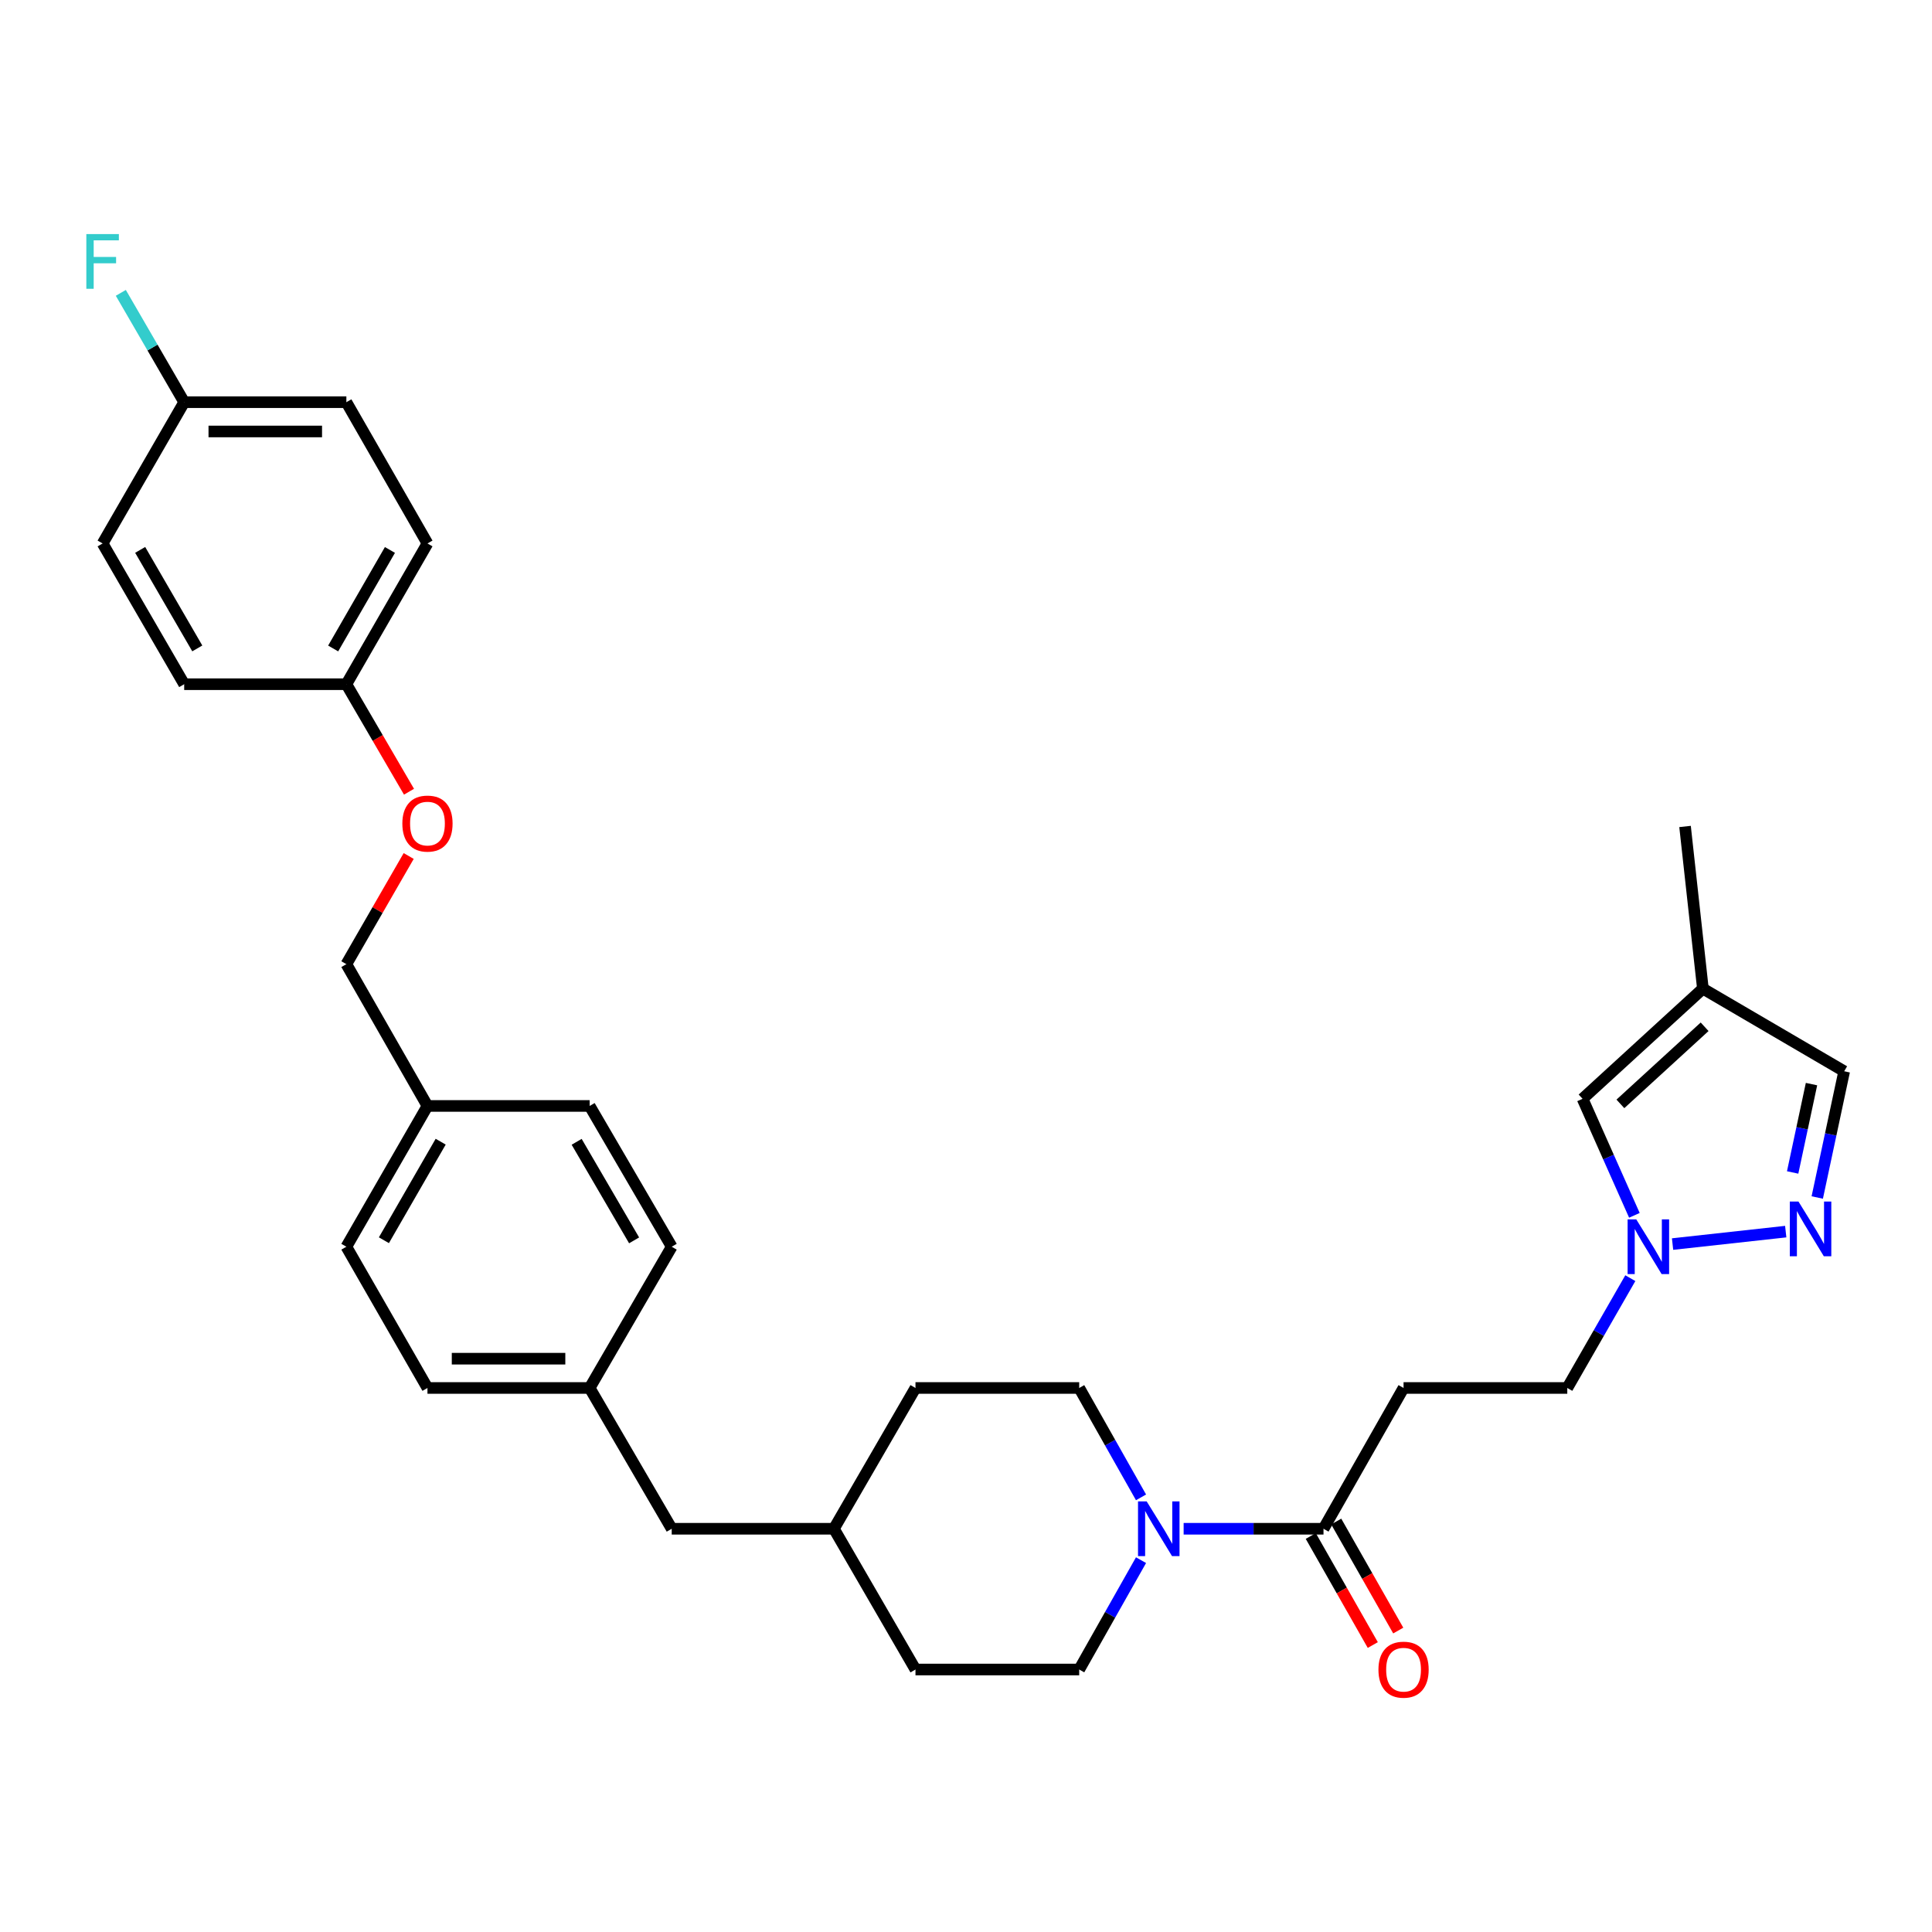<?xml version='1.0' encoding='iso-8859-1'?>
<svg version='1.1' baseProfile='full'
              xmlns='http://www.w3.org/2000/svg'
                      xmlns:rdkit='http://www.rdkit.org/xml'
                      xmlns:xlink='http://www.w3.org/1999/xlink'
                  xml:space='preserve'
width='1000px' height='1000px' viewBox='0 0 1000 1000'>
<!-- END OF HEADER -->
<rect style='opacity:1.0;fill:#FFFFFF;stroke:none' width='1000' height='1000' x='0' y='0'> </rect>
<path class='bond-1' d='M 924.289,637.484 L 865.717,643.929' style='fill:none;fill-rule:evenodd;stroke:#0000FF;stroke-width:6px;stroke-linecap:butt;stroke-linejoin:miter;stroke-opacity:1' />
<path class='bond-6' d='M 940.607,619.825 L 947.576,587.159' style='fill:none;fill-rule:evenodd;stroke:#0000FF;stroke-width:6px;stroke-linecap:butt;stroke-linejoin:miter;stroke-opacity:1' />
<path class='bond-6' d='M 947.576,587.159 L 954.545,554.494' style='fill:none;fill-rule:evenodd;stroke:#000000;stroke-width:6px;stroke-linecap:butt;stroke-linejoin:miter;stroke-opacity:1' />
<path class='bond-6' d='M 927.874,606.863 L 932.753,583.997' style='fill:none;fill-rule:evenodd;stroke:#0000FF;stroke-width:6px;stroke-linecap:butt;stroke-linejoin:miter;stroke-opacity:1' />
<path class='bond-6' d='M 932.753,583.997 L 937.632,561.131' style='fill:none;fill-rule:evenodd;stroke:#000000;stroke-width:6px;stroke-linecap:butt;stroke-linejoin:miter;stroke-opacity:1' />
<path class='bond-0' d='M 612.649,791.283 L 648.846,791.283' style='fill:none;fill-rule:evenodd;stroke:#0000FF;stroke-width:6px;stroke-linecap:butt;stroke-linejoin:miter;stroke-opacity:1' />
<path class='bond-0' d='M 648.846,791.283 L 685.042,791.283' style='fill:none;fill-rule:evenodd;stroke:#000000;stroke-width:6px;stroke-linecap:butt;stroke-linejoin:miter;stroke-opacity:1' />
<path class='bond-7' d='M 590.59,807.536 L 574.592,835.836' style='fill:none;fill-rule:evenodd;stroke:#0000FF;stroke-width:6px;stroke-linecap:butt;stroke-linejoin:miter;stroke-opacity:1' />
<path class='bond-7' d='M 574.592,835.836 L 558.593,864.137' style='fill:none;fill-rule:evenodd;stroke:#000000;stroke-width:6px;stroke-linecap:butt;stroke-linejoin:miter;stroke-opacity:1' />
<path class='bond-8' d='M 590.592,775.031 L 574.593,746.722' style='fill:none;fill-rule:evenodd;stroke:#0000FF;stroke-width:6px;stroke-linecap:butt;stroke-linejoin:miter;stroke-opacity:1' />
<path class='bond-8' d='M 574.593,746.722 L 558.593,718.413' style='fill:none;fill-rule:evenodd;stroke:#000000;stroke-width:6px;stroke-linecap:butt;stroke-linejoin:miter;stroke-opacity:1' />
<path class='bond-5' d='M 845.96,629.053 L 832.549,598.897' style='fill:none;fill-rule:evenodd;stroke:#0000FF;stroke-width:6px;stroke-linecap:butt;stroke-linejoin:miter;stroke-opacity:1' />
<path class='bond-5' d='M 832.549,598.897 L 819.137,568.741' style='fill:none;fill-rule:evenodd;stroke:#000000;stroke-width:6px;stroke-linecap:butt;stroke-linejoin:miter;stroke-opacity:1' />
<path class='bond-10' d='M 843.851,661.575 L 827.536,689.994' style='fill:none;fill-rule:evenodd;stroke:#0000FF;stroke-width:6px;stroke-linecap:butt;stroke-linejoin:miter;stroke-opacity:1' />
<path class='bond-10' d='M 827.536,689.994 L 811.222,718.413' style='fill:none;fill-rule:evenodd;stroke:#000000;stroke-width:6px;stroke-linecap:butt;stroke-linejoin:miter;stroke-opacity:1' />
<path class='bond-2' d='M 685.042,791.283 L 726.479,718.413' style='fill:none;fill-rule:evenodd;stroke:#000000;stroke-width:6px;stroke-linecap:butt;stroke-linejoin:miter;stroke-opacity:1' />
<path class='bond-9' d='M 678.455,795.03 L 694.505,823.249' style='fill:none;fill-rule:evenodd;stroke:#000000;stroke-width:6px;stroke-linecap:butt;stroke-linejoin:miter;stroke-opacity:1' />
<path class='bond-9' d='M 694.505,823.249 L 710.555,851.468' style='fill:none;fill-rule:evenodd;stroke:#FF0000;stroke-width:6px;stroke-linecap:butt;stroke-linejoin:miter;stroke-opacity:1' />
<path class='bond-9' d='M 691.63,787.537 L 707.68,815.756' style='fill:none;fill-rule:evenodd;stroke:#000000;stroke-width:6px;stroke-linecap:butt;stroke-linejoin:miter;stroke-opacity:1' />
<path class='bond-9' d='M 707.68,815.756 L 723.73,843.975' style='fill:none;fill-rule:evenodd;stroke:#FF0000;stroke-width:6px;stroke-linecap:butt;stroke-linejoin:miter;stroke-opacity:1' />
<path class='bond-3' d='M 726.479,718.413 L 811.222,718.413' style='fill:none;fill-rule:evenodd;stroke:#000000;stroke-width:6px;stroke-linecap:butt;stroke-linejoin:miter;stroke-opacity:1' />
<path class='bond-4' d='M 881.414,511.726 L 954.545,554.494' style='fill:none;fill-rule:evenodd;stroke:#000000;stroke-width:6px;stroke-linecap:butt;stroke-linejoin:miter;stroke-opacity:1' />
<path class='bond-30' d='M 881.414,511.726 L 872.177,427.783' style='fill:none;fill-rule:evenodd;stroke:#000000;stroke-width:6px;stroke-linecap:butt;stroke-linejoin:miter;stroke-opacity:1' />
<path class='bond-31' d='M 881.414,511.726 L 819.137,568.741' style='fill:none;fill-rule:evenodd;stroke:#000000;stroke-width:6px;stroke-linecap:butt;stroke-linejoin:miter;stroke-opacity:1' />
<path class='bond-31' d='M 882.307,531.458 L 838.713,571.368' style='fill:none;fill-rule:evenodd;stroke:#000000;stroke-width:6px;stroke-linecap:butt;stroke-linejoin:miter;stroke-opacity:1' />
<path class='bond-18' d='M 558.593,864.137 L 473.85,864.137' style='fill:none;fill-rule:evenodd;stroke:#000000;stroke-width:6px;stroke-linecap:butt;stroke-linejoin:miter;stroke-opacity:1' />
<path class='bond-19' d='M 558.593,718.413 L 473.85,718.413' style='fill:none;fill-rule:evenodd;stroke:#000000;stroke-width:6px;stroke-linecap:butt;stroke-linejoin:miter;stroke-opacity:1' />
<path class='bond-11' d='M 211.54,443.062 L 195.41,471.058' style='fill:none;fill-rule:evenodd;stroke:#FF0000;stroke-width:6px;stroke-linecap:butt;stroke-linejoin:miter;stroke-opacity:1' />
<path class='bond-11' d='M 195.41,471.058 L 179.28,499.054' style='fill:none;fill-rule:evenodd;stroke:#000000;stroke-width:6px;stroke-linecap:butt;stroke-linejoin:miter;stroke-opacity:1' />
<path class='bond-12' d='M 211.699,409.796 L 195.489,381.971' style='fill:none;fill-rule:evenodd;stroke:#FF0000;stroke-width:6px;stroke-linecap:butt;stroke-linejoin:miter;stroke-opacity:1' />
<path class='bond-12' d='M 195.489,381.971 L 179.28,354.147' style='fill:none;fill-rule:evenodd;stroke:#000000;stroke-width:6px;stroke-linecap:butt;stroke-linejoin:miter;stroke-opacity:1' />
<path class='bond-22' d='M 179.28,354.147 L 95.337,354.147' style='fill:none;fill-rule:evenodd;stroke:#000000;stroke-width:6px;stroke-linecap:butt;stroke-linejoin:miter;stroke-opacity:1' />
<path class='bond-23' d='M 179.28,354.147 L 221.255,281.294' style='fill:none;fill-rule:evenodd;stroke:#000000;stroke-width:6px;stroke-linecap:butt;stroke-linejoin:miter;stroke-opacity:1' />
<path class='bond-23' d='M 172.443,335.652 L 201.826,284.655' style='fill:none;fill-rule:evenodd;stroke:#000000;stroke-width:6px;stroke-linecap:butt;stroke-linejoin:miter;stroke-opacity:1' />
<path class='bond-13' d='M 95.337,208.171 L 179.28,208.171' style='fill:none;fill-rule:evenodd;stroke:#000000;stroke-width:6px;stroke-linecap:butt;stroke-linejoin:miter;stroke-opacity:1' />
<path class='bond-13' d='M 107.928,223.328 L 166.688,223.328' style='fill:none;fill-rule:evenodd;stroke:#000000;stroke-width:6px;stroke-linecap:butt;stroke-linejoin:miter;stroke-opacity:1' />
<path class='bond-20' d='M 95.337,208.171 L 78.937,179.877' style='fill:none;fill-rule:evenodd;stroke:#000000;stroke-width:6px;stroke-linecap:butt;stroke-linejoin:miter;stroke-opacity:1' />
<path class='bond-20' d='M 78.937,179.877 L 62.536,151.583' style='fill:none;fill-rule:evenodd;stroke:#33CCCC;stroke-width:6px;stroke-linecap:butt;stroke-linejoin:miter;stroke-opacity:1' />
<path class='bond-34' d='M 95.337,208.171 L 53.109,281.294' style='fill:none;fill-rule:evenodd;stroke:#000000;stroke-width:6px;stroke-linecap:butt;stroke-linejoin:miter;stroke-opacity:1' />
<path class='bond-14' d='M 305.198,718.413 L 347.679,791.283' style='fill:none;fill-rule:evenodd;stroke:#000000;stroke-width:6px;stroke-linecap:butt;stroke-linejoin:miter;stroke-opacity:1' />
<path class='bond-26' d='M 305.198,718.413 L 221.255,718.413' style='fill:none;fill-rule:evenodd;stroke:#000000;stroke-width:6px;stroke-linecap:butt;stroke-linejoin:miter;stroke-opacity:1' />
<path class='bond-26' d='M 292.607,703.257 L 233.847,703.257' style='fill:none;fill-rule:evenodd;stroke:#000000;stroke-width:6px;stroke-linecap:butt;stroke-linejoin:miter;stroke-opacity:1' />
<path class='bond-27' d='M 305.198,718.413 L 347.679,645.307' style='fill:none;fill-rule:evenodd;stroke:#000000;stroke-width:6px;stroke-linecap:butt;stroke-linejoin:miter;stroke-opacity:1' />
<path class='bond-15' d='M 221.255,572.437 L 305.198,572.437' style='fill:none;fill-rule:evenodd;stroke:#000000;stroke-width:6px;stroke-linecap:butt;stroke-linejoin:miter;stroke-opacity:1' />
<path class='bond-17' d='M 221.255,572.437 L 179.28,499.054' style='fill:none;fill-rule:evenodd;stroke:#000000;stroke-width:6px;stroke-linecap:butt;stroke-linejoin:miter;stroke-opacity:1' />
<path class='bond-33' d='M 221.255,572.437 L 179.28,645.307' style='fill:none;fill-rule:evenodd;stroke:#000000;stroke-width:6px;stroke-linecap:butt;stroke-linejoin:miter;stroke-opacity:1' />
<path class='bond-33' d='M 228.093,590.933 L 198.71,641.942' style='fill:none;fill-rule:evenodd;stroke:#000000;stroke-width:6px;stroke-linecap:butt;stroke-linejoin:miter;stroke-opacity:1' />
<path class='bond-16' d='M 347.679,791.283 L 431.631,791.283' style='fill:none;fill-rule:evenodd;stroke:#000000;stroke-width:6px;stroke-linecap:butt;stroke-linejoin:miter;stroke-opacity:1' />
<path class='bond-32' d='M 473.85,864.137 L 431.631,791.283' style='fill:none;fill-rule:evenodd;stroke:#000000;stroke-width:6px;stroke-linecap:butt;stroke-linejoin:miter;stroke-opacity:1' />
<path class='bond-21' d='M 473.85,718.413 L 431.631,791.283' style='fill:none;fill-rule:evenodd;stroke:#000000;stroke-width:6px;stroke-linecap:butt;stroke-linejoin:miter;stroke-opacity:1' />
<path class='bond-25' d='M 95.337,354.147 L 53.109,281.294' style='fill:none;fill-rule:evenodd;stroke:#000000;stroke-width:6px;stroke-linecap:butt;stroke-linejoin:miter;stroke-opacity:1' />
<path class='bond-25' d='M 102.116,335.618 L 72.556,284.621' style='fill:none;fill-rule:evenodd;stroke:#000000;stroke-width:6px;stroke-linecap:butt;stroke-linejoin:miter;stroke-opacity:1' />
<path class='bond-24' d='M 221.255,281.294 L 179.28,208.171' style='fill:none;fill-rule:evenodd;stroke:#000000;stroke-width:6px;stroke-linecap:butt;stroke-linejoin:miter;stroke-opacity:1' />
<path class='bond-29' d='M 221.255,718.413 L 179.28,645.307' style='fill:none;fill-rule:evenodd;stroke:#000000;stroke-width:6px;stroke-linecap:butt;stroke-linejoin:miter;stroke-opacity:1' />
<path class='bond-28' d='M 347.679,645.307 L 305.198,572.437' style='fill:none;fill-rule:evenodd;stroke:#000000;stroke-width:6px;stroke-linecap:butt;stroke-linejoin:miter;stroke-opacity:1' />
<path class='bond-28' d='M 328.213,642.01 L 298.476,591.001' style='fill:none;fill-rule:evenodd;stroke:#000000;stroke-width:6px;stroke-linecap:butt;stroke-linejoin:miter;stroke-opacity:1' />
<path  class='atom-0' d='M 930.88 621.91
L 940.16 636.91
Q 941.08 638.39, 942.56 641.07
Q 944.04 643.75, 944.12 643.91
L 944.12 621.91
L 947.88 621.91
L 947.88 650.23
L 944 650.23
L 934.04 633.83
Q 932.88 631.91, 931.64 629.71
Q 930.44 627.51, 930.08 626.83
L 930.08 650.23
L 926.4 650.23
L 926.4 621.91
L 930.88 621.91
' fill='#0000FF'/>
<path  class='atom-1' d='M 593.517 777.123
L 602.797 792.123
Q 603.717 793.603, 605.197 796.283
Q 606.677 798.963, 606.757 799.123
L 606.757 777.123
L 610.517 777.123
L 610.517 805.443
L 606.637 805.443
L 596.677 789.043
Q 595.517 787.123, 594.277 784.923
Q 593.077 782.723, 592.717 782.043
L 592.717 805.443
L 589.037 805.443
L 589.037 777.123
L 593.517 777.123
' fill='#0000FF'/>
<path  class='atom-2' d='M 846.929 631.147
L 856.209 646.147
Q 857.129 647.627, 858.609 650.307
Q 860.089 652.987, 860.169 653.147
L 860.169 631.147
L 863.929 631.147
L 863.929 659.467
L 860.049 659.467
L 850.089 643.067
Q 848.929 641.147, 847.689 638.947
Q 846.489 636.747, 846.129 636.067
L 846.129 659.467
L 842.449 659.467
L 842.449 631.147
L 846.929 631.147
' fill='#0000FF'/>
<path  class='atom-10' d='M 713.479 864.217
Q 713.479 857.417, 716.839 853.617
Q 720.199 849.817, 726.479 849.817
Q 732.759 849.817, 736.119 853.617
Q 739.479 857.417, 739.479 864.217
Q 739.479 871.097, 736.079 875.017
Q 732.679 878.897, 726.479 878.897
Q 720.239 878.897, 716.839 875.017
Q 713.479 871.137, 713.479 864.217
M 726.479 875.697
Q 730.799 875.697, 733.119 872.817
Q 735.479 869.897, 735.479 864.217
Q 735.479 858.657, 733.119 855.857
Q 730.799 853.017, 726.479 853.017
Q 722.159 853.017, 719.799 855.817
Q 717.479 858.617, 717.479 864.217
Q 717.479 869.937, 719.799 872.817
Q 722.159 875.697, 726.479 875.697
' fill='#FF0000'/>
<path  class='atom-12' d='M 208.255 426.28
Q 208.255 419.48, 211.615 415.68
Q 214.975 411.88, 221.255 411.88
Q 227.535 411.88, 230.895 415.68
Q 234.255 419.48, 234.255 426.28
Q 234.255 433.16, 230.855 437.08
Q 227.455 440.96, 221.255 440.96
Q 215.015 440.96, 211.615 437.08
Q 208.255 433.2, 208.255 426.28
M 221.255 437.76
Q 225.575 437.76, 227.895 434.88
Q 230.255 431.96, 230.255 426.28
Q 230.255 420.72, 227.895 417.92
Q 225.575 415.08, 221.255 415.08
Q 216.935 415.08, 214.575 417.88
Q 212.255 420.68, 212.255 426.28
Q 212.255 432, 214.575 434.88
Q 216.935 437.76, 221.255 437.76
' fill='#FF0000'/>
<path  class='atom-21' d='M 44.689 121.158
L 61.529 121.158
L 61.529 124.398
L 48.489 124.398
L 48.489 132.998
L 60.089 132.998
L 60.089 136.278
L 48.489 136.278
L 48.489 149.478
L 44.689 149.478
L 44.689 121.158
' fill='#33CCCC'/>
</svg>
